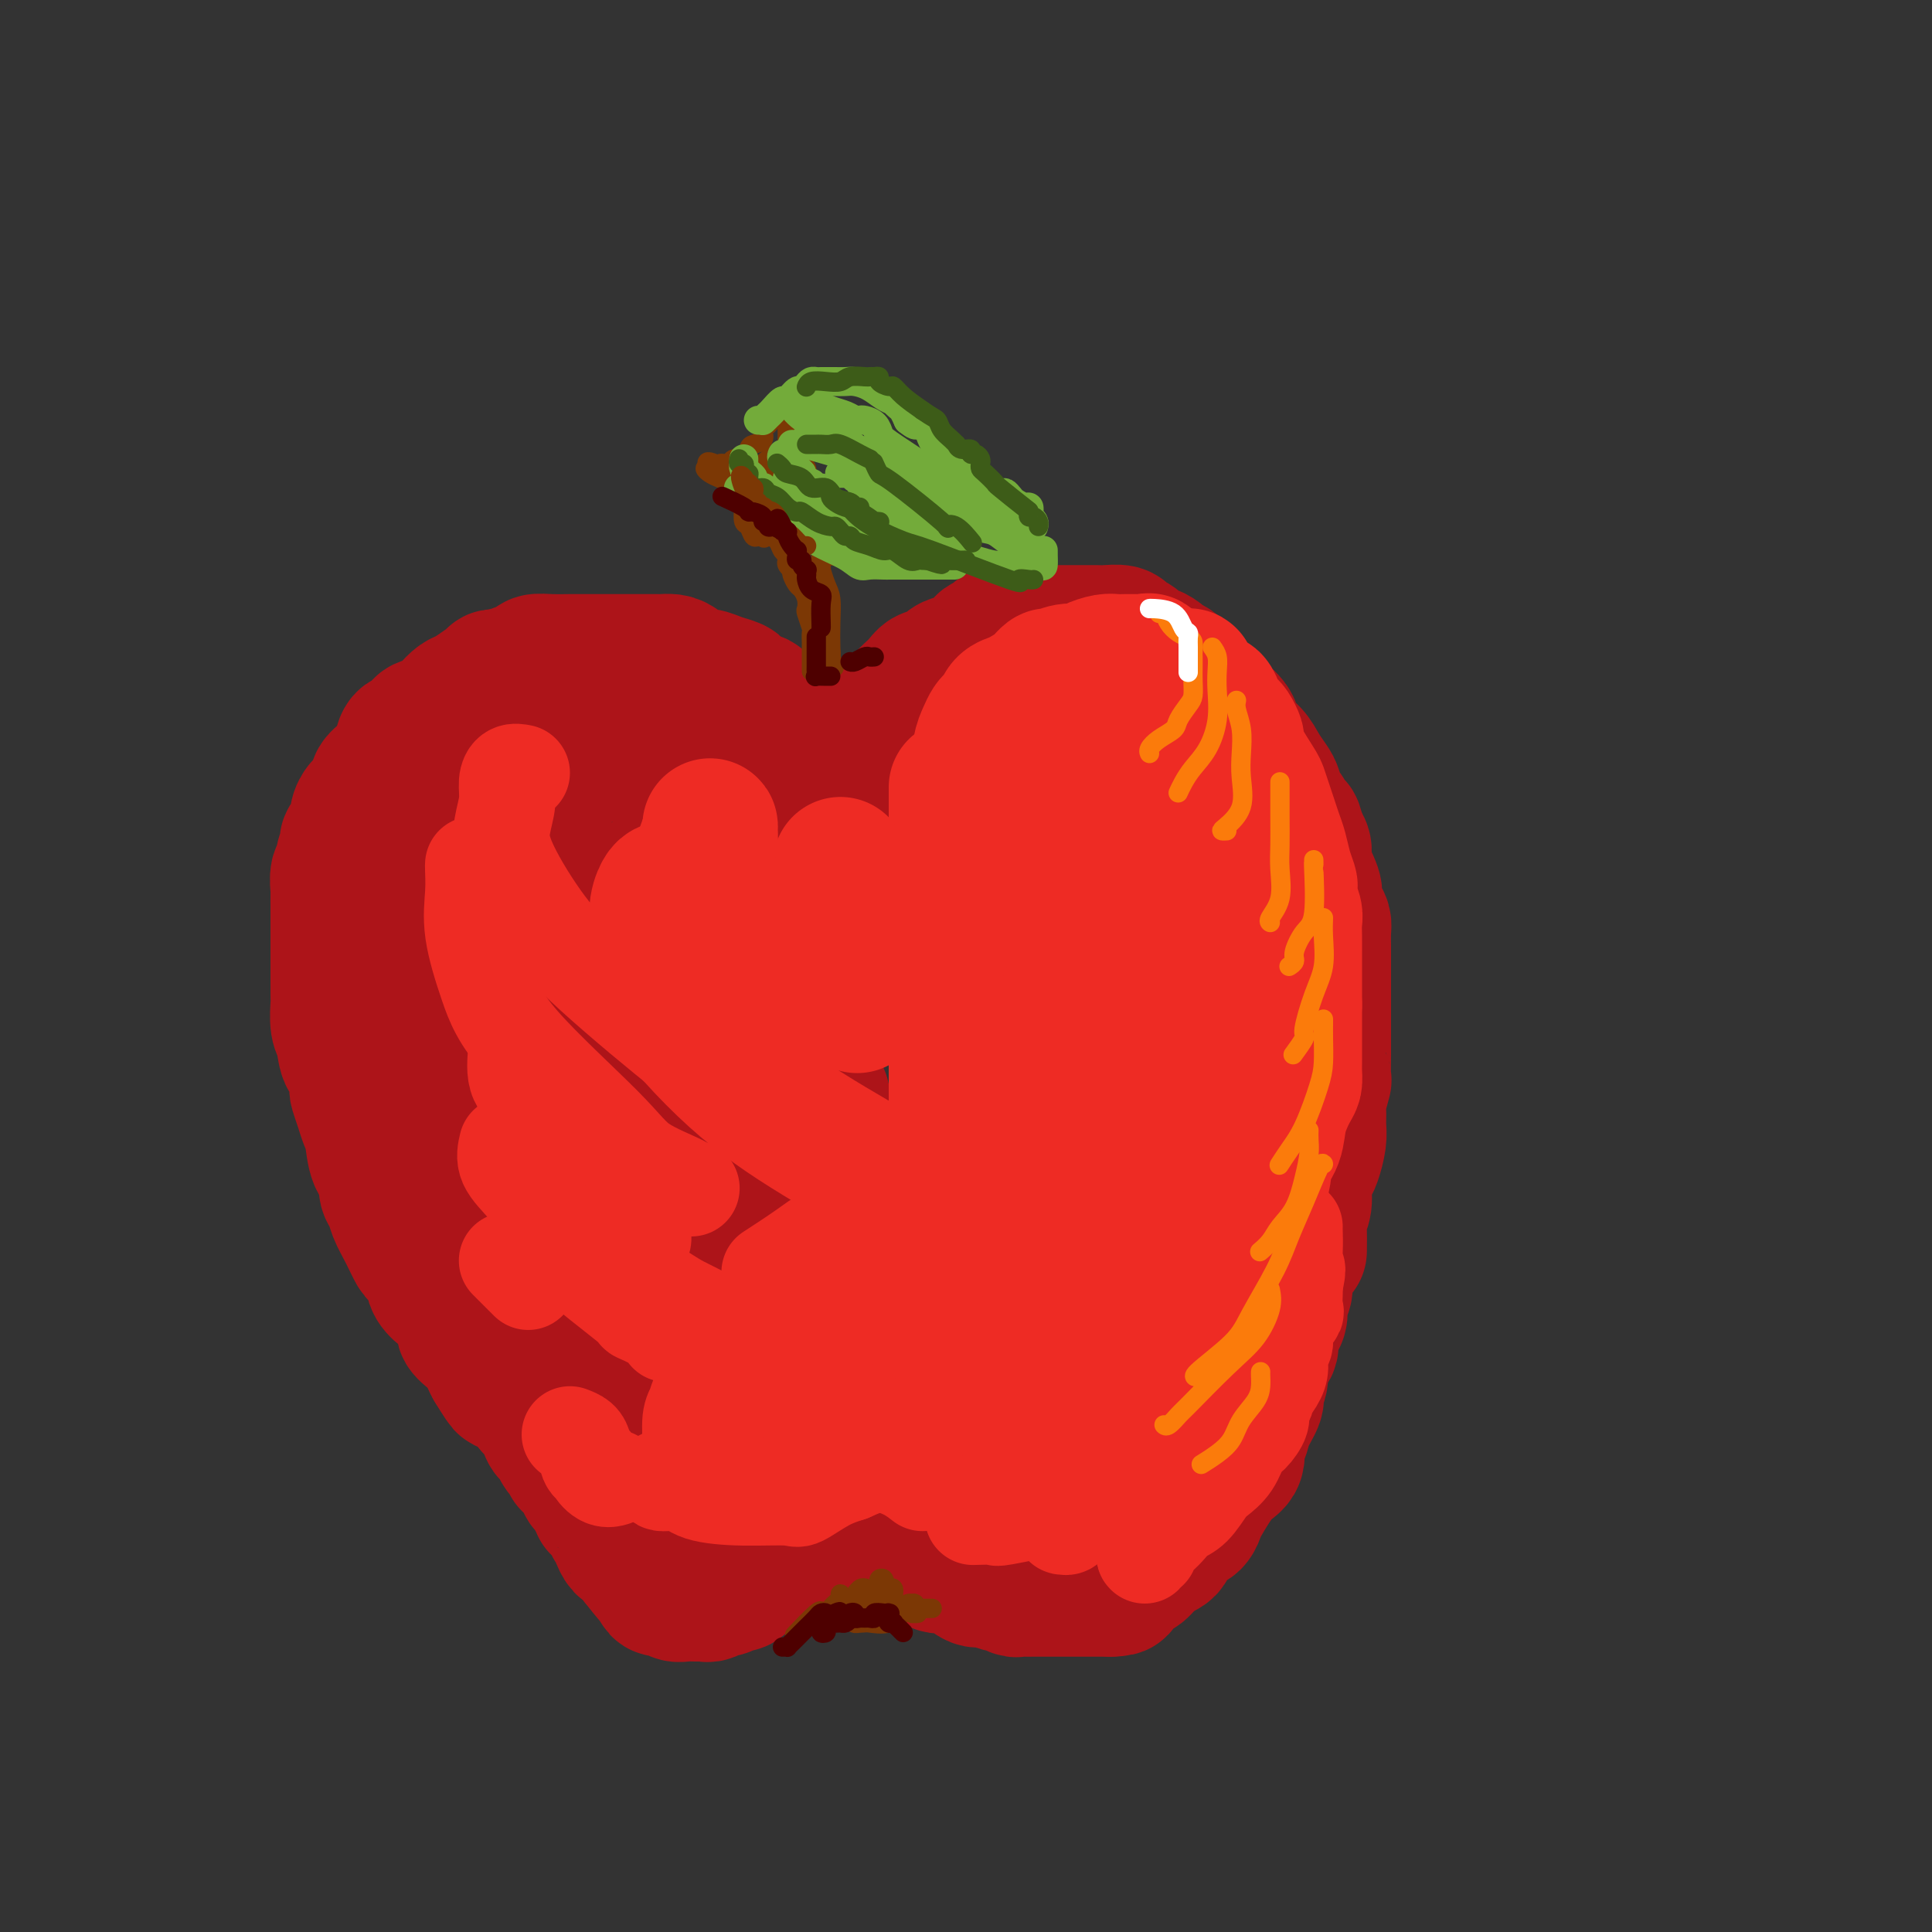<svg viewBox='0 0 400 400' version='1.1' xmlns='http://www.w3.org/2000/svg' xmlns:xlink='http://www.w3.org/1999/xlink'><rect x="0" y="0" width="400" height="400" fill="#333333" stroke="none"/><g fill='none' stroke='rgb(173,20,25)' stroke-width='28' stroke-linecap='round' stroke-linejoin='round'><path d='M169,154c-0.326,-0.438 -0.652,-0.876 -1,-1c-0.348,-0.124 -0.717,0.065 -1,0c-0.283,-0.065 -0.481,-0.386 -1,-1c-0.519,-0.614 -1.359,-1.523 -2,-2c-0.641,-0.477 -1.084,-0.524 -2,-1c-0.916,-0.476 -2.305,-1.381 -3,-2c-0.695,-0.619 -0.697,-0.954 -1,-1c-0.303,-0.046 -0.908,0.195 -1,0c-0.092,-0.195 0.328,-0.826 0,-1c-0.328,-0.174 -1.403,0.108 -2,0c-0.597,-0.108 -0.716,-0.608 -1,-1c-0.284,-0.392 -0.732,-0.678 -1,-1c-0.268,-0.322 -0.355,-0.681 -1,-1c-0.645,-0.319 -1.849,-0.597 -3,-1c-1.151,-0.403 -2.249,-0.931 -3,-1c-0.751,-0.069 -1.155,0.321 -2,0c-0.845,-0.321 -2.132,-1.354 -3,-2c-0.868,-0.646 -1.319,-0.905 -2,-1c-0.681,-0.095 -1.593,-0.025 -2,0c-0.407,0.025 -0.310,0.007 -1,0c-0.690,-0.007 -2.166,-0.002 -3,0c-0.834,0.002 -1.027,0.000 -2,0c-0.973,-0.000 -2.728,0.000 -4,0c-1.272,-0.000 -2.061,-0.001 -3,0c-0.939,0.001 -2.029,0.003 -3,0c-0.971,-0.003 -1.825,-0.012 -3,0c-1.175,0.012 -2.671,0.045 -4,0c-1.329,-0.045 -2.490,-0.167 -3,0c-0.510,0.167 -0.368,0.622 -1,1c-0.632,0.378 -2.038,0.679 -3,1c-0.962,0.321 -1.481,0.660 -2,1'/><path d='M105,140c-5.077,0.412 -1.769,-0.059 -1,0c0.769,0.059 -1.002,0.649 -2,1c-0.998,0.351 -1.225,0.465 -2,1c-0.775,0.535 -2.099,1.492 -3,2c-0.901,0.508 -1.379,0.569 -2,1c-0.621,0.431 -1.384,1.234 -2,2c-0.616,0.766 -1.086,1.496 -2,2c-0.914,0.504 -2.272,0.781 -3,1c-0.728,0.219 -0.824,0.380 -1,1c-0.176,0.620 -0.431,1.699 -1,2c-0.569,0.301 -1.453,-0.176 -2,0c-0.547,0.176 -0.758,1.004 -1,2c-0.242,0.996 -0.517,2.159 -1,3c-0.483,0.841 -1.176,1.358 -2,2c-0.824,0.642 -1.780,1.408 -2,2c-0.220,0.592 0.297,1.011 0,2c-0.297,0.989 -1.408,2.549 -2,3c-0.592,0.451 -0.665,-0.207 -1,0c-0.335,0.207 -0.931,1.280 -1,2c-0.069,0.720 0.389,1.086 0,2c-0.389,0.914 -1.625,2.375 -2,3c-0.375,0.625 0.110,0.413 0,1c-0.110,0.587 -0.814,1.973 -1,3c-0.186,1.027 0.146,1.697 0,2c-0.146,0.303 -0.771,0.240 -1,1c-0.229,0.760 -0.061,2.343 0,3c0.061,0.657 0.016,0.389 0,1c-0.016,0.611 -0.004,2.102 0,3c0.004,0.898 0.001,1.203 0,2c-0.001,0.797 -0.000,2.085 0,3c0.000,0.915 0.000,1.458 0,2'/><path d='M70,195c-0.000,3.237 -0.001,4.331 0,5c0.001,0.669 0.004,0.915 0,2c-0.004,1.085 -0.013,3.010 0,4c0.013,0.990 0.050,1.046 0,2c-0.050,0.954 -0.185,2.805 0,4c0.185,1.195 0.690,1.733 1,3c0.310,1.267 0.426,3.262 1,4c0.574,0.738 1.607,0.217 2,1c0.393,0.783 0.147,2.868 0,4c-0.147,1.132 -0.195,1.311 0,2c0.195,0.689 0.635,1.888 1,3c0.365,1.112 0.657,2.136 1,3c0.343,0.864 0.736,1.568 1,3c0.264,1.432 0.399,3.593 1,5c0.601,1.407 1.669,2.059 2,3c0.331,0.941 -0.076,2.172 0,3c0.076,0.828 0.635,1.253 1,2c0.365,0.747 0.536,1.817 1,3c0.464,1.183 1.222,2.480 2,4c0.778,1.520 1.575,3.262 2,4c0.425,0.738 0.479,0.471 1,1c0.521,0.529 1.510,1.854 2,3c0.490,1.146 0.480,2.113 1,3c0.520,0.887 1.571,1.694 2,2c0.429,0.306 0.237,0.112 1,1c0.763,0.888 2.480,2.857 3,4c0.520,1.143 -0.159,1.461 0,2c0.159,0.539 1.156,1.299 2,2c0.844,0.701 1.535,1.343 2,2c0.465,0.657 0.704,1.331 1,2c0.296,0.669 0.648,1.335 1,2'/><path d='M102,283c3.744,6.125 2.104,2.937 2,2c-0.104,-0.937 1.329,0.378 2,1c0.671,0.622 0.579,0.551 1,1c0.421,0.449 1.356,1.418 2,2c0.644,0.582 0.997,0.776 1,1c0.003,0.224 -0.345,0.479 0,1c0.345,0.521 1.383,1.308 2,2c0.617,0.692 0.814,1.288 1,2c0.186,0.712 0.359,1.539 1,2c0.641,0.461 1.748,0.555 2,1c0.252,0.445 -0.350,1.240 0,2c0.350,0.760 1.652,1.485 2,2c0.348,0.515 -0.256,0.820 0,1c0.256,0.180 1.374,0.233 2,1c0.626,0.767 0.760,2.247 1,3c0.240,0.753 0.585,0.781 1,1c0.415,0.219 0.899,0.631 1,1c0.101,0.369 -0.180,0.694 0,1c0.180,0.306 0.823,0.592 1,1c0.177,0.408 -0.110,0.936 0,1c0.110,0.064 0.617,-0.338 1,0c0.383,0.338 0.643,1.414 1,2c0.357,0.586 0.813,0.680 1,1c0.187,0.320 0.106,0.864 0,1c-0.106,0.136 -0.237,-0.136 0,0c0.237,0.136 0.841,0.680 1,1c0.159,0.320 -0.129,0.417 0,1c0.129,0.583 0.674,1.651 1,2c0.326,0.349 0.434,-0.021 1,0c0.566,0.021 1.590,0.435 2,1c0.410,0.565 0.205,1.283 0,2'/><path d='M132,323c5.268,6.764 3.438,3.672 3,3c-0.438,-0.672 0.515,1.074 1,2c0.485,0.926 0.500,1.033 1,1c0.500,-0.033 1.483,-0.205 2,0c0.517,0.205 0.569,0.787 1,1c0.431,0.213 1.243,0.057 2,0c0.757,-0.057 1.459,-0.014 2,0c0.541,0.014 0.923,-0.000 1,0c0.077,0.000 -0.149,0.015 0,0c0.149,-0.015 0.674,-0.061 1,0c0.326,0.061 0.454,0.227 1,0c0.546,-0.227 1.508,-0.849 2,-1c0.492,-0.151 0.512,0.167 1,0c0.488,-0.167 1.444,-0.820 2,-1c0.556,-0.180 0.711,0.111 1,0c0.289,-0.111 0.710,-0.625 1,-1c0.290,-0.375 0.449,-0.611 1,-1c0.551,-0.389 1.496,-0.931 2,-1c0.504,-0.069 0.569,0.336 1,0c0.431,-0.336 1.229,-1.414 2,-2c0.771,-0.586 1.516,-0.679 2,-1c0.484,-0.321 0.708,-0.870 1,-1c0.292,-0.130 0.652,0.157 1,0c0.348,-0.157 0.685,-0.760 1,-1c0.315,-0.240 0.609,-0.117 1,0c0.391,0.117 0.878,0.227 1,0c0.122,-0.227 -0.121,-0.792 0,-1c0.121,-0.208 0.606,-0.059 1,0c0.394,0.059 0.697,0.030 1,0'/><path d='M169,319c3.534,-1.702 1.370,-0.456 1,0c-0.370,0.456 1.056,0.123 2,0c0.944,-0.123 1.407,-0.034 2,0c0.593,0.034 1.318,0.013 2,0c0.682,-0.013 1.323,-0.020 2,0c0.677,0.020 1.391,0.066 2,0c0.609,-0.066 1.112,-0.244 2,0c0.888,0.244 2.159,0.910 3,1c0.841,0.090 1.250,-0.397 2,0c0.750,0.397 1.842,1.677 3,2c1.158,0.323 2.383,-0.312 3,0c0.617,0.312 0.625,1.571 1,2c0.375,0.429 1.116,0.028 2,0c0.884,-0.028 1.909,0.317 3,1c1.091,0.683 2.246,1.703 3,2c0.754,0.297 1.105,-0.131 2,0c0.895,0.131 2.333,0.820 3,1c0.667,0.180 0.563,-0.148 1,0c0.437,0.148 1.415,0.772 2,1c0.585,0.228 0.777,0.061 1,0c0.223,-0.061 0.478,-0.016 1,0c0.522,0.016 1.311,0.004 2,0c0.689,-0.004 1.278,-0.001 2,0c0.722,0.001 1.576,0.000 2,0c0.424,-0.000 0.417,-0.000 1,0c0.583,0.000 1.756,0.000 2,0c0.244,-0.000 -0.440,-0.000 0,0c0.440,0.000 2.005,0.000 3,0c0.995,-0.000 1.422,-0.000 2,0c0.578,0.000 1.308,0.000 2,0c0.692,-0.000 1.346,-0.000 2,0'/><path d='M230,329c3.168,-0.118 1.087,-0.413 1,-1c-0.087,-0.587 1.821,-1.467 3,-2c1.179,-0.533 1.629,-0.720 2,-1c0.371,-0.280 0.663,-0.652 1,-1c0.337,-0.348 0.719,-0.673 1,-1c0.281,-0.327 0.459,-0.655 1,-1c0.541,-0.345 1.444,-0.707 2,-1c0.556,-0.293 0.765,-0.516 1,-1c0.235,-0.484 0.494,-1.228 1,-2c0.506,-0.772 1.258,-1.572 2,-2c0.742,-0.428 1.475,-0.482 2,-1c0.525,-0.518 0.844,-1.498 1,-2c0.156,-0.502 0.150,-0.525 1,-2c0.850,-1.475 2.555,-4.403 4,-6c1.445,-1.597 2.630,-1.863 3,-3c0.370,-1.137 -0.074,-3.143 0,-4c0.074,-0.857 0.665,-0.563 1,-1c0.335,-0.437 0.413,-1.605 1,-3c0.587,-1.395 1.682,-3.016 2,-4c0.318,-0.984 -0.140,-1.331 0,-2c0.140,-0.669 0.877,-1.660 1,-3c0.123,-1.340 -0.369,-3.029 0,-4c0.369,-0.971 1.601,-1.223 2,-2c0.399,-0.777 -0.033,-2.080 0,-3c0.033,-0.920 0.530,-1.457 1,-2c0.470,-0.543 0.913,-1.090 1,-2c0.087,-0.910 -0.183,-2.182 0,-3c0.183,-0.818 0.818,-1.182 1,-2c0.182,-0.818 -0.091,-2.091 0,-3c0.091,-0.909 0.545,-1.455 1,-2'/><path d='M267,262c2.150,-6.664 2.025,-3.325 2,-3c-0.025,0.325 0.049,-2.364 0,-4c-0.049,-1.636 -0.221,-2.218 0,-3c0.221,-0.782 0.833,-1.763 1,-3c0.167,-1.237 -0.113,-2.728 0,-4c0.113,-1.272 0.619,-2.323 1,-3c0.381,-0.677 0.637,-0.980 1,-2c0.363,-1.020 0.833,-2.758 1,-4c0.167,-1.242 0.031,-1.989 0,-3c-0.031,-1.011 0.044,-2.287 0,-3c-0.044,-0.713 -0.208,-0.864 0,-2c0.208,-1.136 0.788,-3.257 1,-4c0.212,-0.743 0.057,-0.108 0,-1c-0.057,-0.892 -0.015,-3.312 0,-5c0.015,-1.688 0.004,-2.643 0,-3c-0.004,-0.357 -0.001,-0.116 0,-1c0.001,-0.884 0.000,-2.893 0,-4c-0.000,-1.107 -0.000,-1.313 0,-2c0.000,-0.687 0.000,-1.856 0,-3c-0.000,-1.144 -0.000,-2.264 0,-3c0.000,-0.736 0.001,-1.090 0,-2c-0.001,-0.910 -0.003,-2.378 0,-3c0.003,-0.622 0.011,-0.398 0,-1c-0.011,-0.602 -0.039,-2.031 0,-3c0.039,-0.969 0.146,-1.477 0,-2c-0.146,-0.523 -0.546,-1.060 -1,-2c-0.454,-0.940 -0.961,-2.282 -1,-3c-0.039,-0.718 0.392,-0.811 0,-2c-0.392,-1.189 -1.605,-3.474 -2,-5c-0.395,-1.526 0.030,-2.293 0,-3c-0.030,-0.707 -0.515,-1.353 -1,-2'/><path d='M269,174c-0.952,-3.589 -0.833,-3.063 -1,-3c-0.167,0.063 -0.621,-0.338 -1,-1c-0.379,-0.662 -0.682,-1.584 -1,-2c-0.318,-0.416 -0.650,-0.327 -1,-1c-0.350,-0.673 -0.718,-2.109 -1,-3c-0.282,-0.891 -0.479,-1.239 -1,-2c-0.521,-0.761 -1.365,-1.937 -2,-3c-0.635,-1.063 -1.061,-2.014 -2,-3c-0.939,-0.986 -2.392,-2.007 -3,-3c-0.608,-0.993 -0.370,-1.956 -1,-3c-0.630,-1.044 -2.128,-2.167 -3,-3c-0.872,-0.833 -1.118,-1.375 -2,-2c-0.882,-0.625 -2.401,-1.333 -3,-2c-0.599,-0.667 -0.278,-1.292 -1,-2c-0.722,-0.708 -2.488,-1.501 -3,-2c-0.512,-0.499 0.228,-0.706 0,-1c-0.228,-0.294 -1.426,-0.674 -2,-1c-0.574,-0.326 -0.525,-0.598 -1,-1c-0.475,-0.402 -1.473,-0.935 -2,-1c-0.527,-0.065 -0.582,0.336 -1,0c-0.418,-0.336 -1.200,-1.411 -2,-2c-0.800,-0.589 -1.618,-0.694 -2,-1c-0.382,-0.306 -0.329,-0.814 -1,-1c-0.671,-0.186 -2.067,-0.050 -3,0c-0.933,0.050 -1.404,0.013 -2,0c-0.596,-0.013 -1.317,-0.004 -2,0c-0.683,0.004 -1.327,0.001 -2,0c-0.673,-0.001 -1.373,-0.000 -2,0c-0.627,0.000 -1.179,0.000 -2,0c-0.821,-0.000 -1.910,-0.000 -3,0'/><path d='M216,131c-2.591,-0.000 -1.069,-0.001 -1,0c0.069,0.001 -1.314,0.003 -2,0c-0.686,-0.003 -0.674,-0.012 -1,0c-0.326,0.012 -0.990,0.044 -2,0c-1.010,-0.044 -2.367,-0.163 -3,0c-0.633,0.163 -0.544,0.607 -1,1c-0.456,0.393 -1.459,0.734 -2,1c-0.541,0.266 -0.620,0.457 -1,1c-0.380,0.543 -1.061,1.436 -2,2c-0.939,0.564 -2.137,0.797 -3,1c-0.863,0.203 -1.390,0.375 -2,1c-0.610,0.625 -1.303,1.704 -2,2c-0.697,0.296 -1.398,-0.190 -2,0c-0.602,0.190 -1.105,1.055 -2,2c-0.895,0.945 -2.184,1.970 -3,3c-0.816,1.030 -1.161,2.065 -2,3c-0.839,0.935 -2.172,1.769 -3,3c-0.828,1.231 -1.149,2.858 -2,4c-0.851,1.142 -2.231,1.799 -3,3c-0.769,1.201 -0.927,2.948 -1,4c-0.073,1.052 -0.061,1.410 0,2c0.061,0.590 0.171,1.411 0,2c-0.171,0.589 -0.624,0.946 -1,1c-0.376,0.054 -0.675,-0.196 -1,0c-0.325,0.196 -0.675,0.836 -1,1c-0.325,0.164 -0.626,-0.148 -1,0c-0.374,0.148 -0.821,0.757 -1,1c-0.179,0.243 -0.089,0.122 0,0'/><path d='M154,158c0.170,-0.002 0.340,-0.005 0,0c-0.340,0.005 -1.192,0.017 -2,0c-0.808,-0.017 -1.574,-0.065 -2,0c-0.426,0.065 -0.513,0.242 -1,0c-0.487,-0.242 -1.372,-0.902 -2,-1c-0.628,-0.098 -0.997,0.366 -2,0c-1.003,-0.366 -2.639,-1.563 -4,-2c-1.361,-0.437 -2.447,-0.114 -4,0c-1.553,0.114 -3.574,0.020 -5,0c-1.426,-0.020 -2.258,0.035 -3,0c-0.742,-0.035 -1.396,-0.162 -2,0c-0.604,0.162 -1.159,0.611 -2,1c-0.841,0.389 -1.968,0.718 -3,1c-1.032,0.282 -1.970,0.519 -3,1c-1.030,0.481 -2.153,1.208 -3,2c-0.847,0.792 -1.417,1.651 -2,2c-0.583,0.349 -1.179,0.188 -2,1c-0.821,0.812 -1.866,2.596 -3,4c-1.134,1.404 -2.358,2.428 -3,4c-0.642,1.572 -0.701,3.692 -1,6c-0.299,2.308 -0.836,4.802 -1,7c-0.164,2.198 0.046,4.098 0,6c-0.046,1.902 -0.348,3.807 0,7c0.348,3.193 1.345,7.676 3,12c1.655,4.324 3.968,8.490 6,12c2.032,3.510 3.782,6.363 6,9c2.218,2.637 4.905,5.056 8,7c3.095,1.944 6.599,3.413 8,4c1.401,0.587 0.701,0.294 0,0'/><path d='M110,173c-0.787,0.373 -1.573,0.745 -2,2c-0.427,1.255 -0.494,3.391 -1,5c-0.506,1.609 -1.451,2.691 -2,4c-0.549,1.309 -0.702,2.846 -1,5c-0.298,2.154 -0.741,4.925 -1,7c-0.259,2.075 -0.333,3.453 0,6c0.333,2.547 1.072,6.264 3,10c1.928,3.736 5.043,7.492 7,10c1.957,2.508 2.755,3.768 5,6c2.245,2.232 5.936,5.435 9,8c3.064,2.565 5.502,4.492 8,6c2.498,1.508 5.057,2.598 6,3c0.943,0.402 0.269,0.115 0,0c-0.269,-0.115 -0.135,-0.057 0,0'/><path d='M95,170c-0.445,0.065 -0.890,0.130 -1,0c-0.110,-0.130 0.114,-0.453 0,1c-0.114,1.453 -0.566,4.684 -1,7c-0.434,2.316 -0.849,3.716 -1,5c-0.151,1.284 -0.039,2.451 0,4c0.039,1.549 0.006,3.479 0,5c-0.006,1.521 0.015,2.633 0,5c-0.015,2.367 -0.066,5.990 0,8c0.066,2.010 0.249,2.407 1,5c0.751,2.593 2.069,7.381 3,10c0.931,2.619 1.476,3.070 2,4c0.524,0.930 1.029,2.340 3,6c1.971,3.660 5.408,9.569 7,12c1.592,2.431 1.338,1.383 4,4c2.662,2.617 8.241,8.897 13,13c4.759,4.103 8.698,6.028 13,8c4.302,1.972 8.966,3.993 12,5c3.034,1.007 4.438,1.002 5,1c0.562,-0.002 0.281,-0.001 0,0'/><path d='M139,177c0.057,0.215 0.114,0.429 0,1c-0.114,0.571 -0.401,1.498 1,6c1.401,4.502 4.488,12.579 7,18c2.512,5.421 4.449,8.185 7,11c2.551,2.815 5.715,5.682 8,8c2.285,2.318 3.692,4.085 5,5c1.308,0.915 2.517,0.976 3,1c0.483,0.024 0.242,0.012 0,0'/><path d='M124,184c-0.514,0.617 -1.028,1.235 -1,2c0.028,0.765 0.597,1.679 0,3c-0.597,1.321 -2.358,3.050 -3,5c-0.642,1.950 -0.163,4.121 0,7c0.163,2.879 0.009,6.466 1,10c0.991,3.534 3.128,7.014 5,10c1.872,2.986 3.480,5.477 6,9c2.520,3.523 5.954,8.078 9,11c3.046,2.922 5.705,4.210 8,6c2.295,1.790 4.227,4.083 5,5c0.773,0.917 0.386,0.459 0,0'/><path d='M118,225c0.008,1.175 0.015,2.350 0,3c-0.015,0.650 -0.053,0.775 0,3c0.053,2.225 0.198,6.549 1,10c0.802,3.451 2.260,6.027 4,9c1.740,2.973 3.762,6.341 6,9c2.238,2.659 4.691,4.607 7,7c2.309,2.393 4.475,5.229 6,7c1.525,1.771 2.411,2.477 3,3c0.589,0.523 0.883,0.864 1,1c0.117,0.136 0.059,0.068 0,0'/><path d='M117,267c-0.452,0.786 -0.905,1.572 1,3c1.905,1.428 6.166,3.500 9,6c2.834,2.500 4.241,5.430 7,8c2.759,2.570 6.869,4.780 10,7c3.131,2.220 5.283,4.451 7,6c1.717,1.549 3.001,2.417 4,3c0.999,0.583 1.714,0.881 2,1c0.286,0.119 0.143,0.060 0,0'/></g>
<g fill='none' stroke='rgb(238,43,36)' stroke-width='28' stroke-linecap='round' stroke-linejoin='round'><path d='M202,162c-0.120,-0.153 -0.239,-0.307 0,-1c0.239,-0.693 0.838,-1.926 1,-3c0.162,-1.074 -0.111,-1.988 0,-3c0.111,-1.012 0.606,-2.120 1,-3c0.394,-0.880 0.686,-1.531 1,-2c0.314,-0.469 0.649,-0.755 1,-1c0.351,-0.245 0.716,-0.449 1,-1c0.284,-0.551 0.486,-1.448 1,-2c0.514,-0.552 1.341,-0.760 2,-1c0.659,-0.240 1.152,-0.513 2,-1c0.848,-0.487 2.051,-1.187 3,-2c0.949,-0.813 1.643,-1.737 2,-2c0.357,-0.263 0.379,0.136 1,0c0.621,-0.136 1.843,-0.807 3,-1c1.157,-0.193 2.249,0.092 3,0c0.751,-0.092 1.161,-0.561 2,-1c0.839,-0.439 2.109,-0.850 3,-1c0.891,-0.150 1.404,-0.040 2,0c0.596,0.040 1.274,0.011 2,0c0.726,-0.011 1.498,-0.005 2,0c0.502,0.005 0.732,0.008 1,0c0.268,-0.008 0.575,-0.027 1,0c0.425,0.027 0.970,0.100 1,0c0.030,-0.100 -0.453,-0.373 0,0c0.453,0.373 1.844,1.392 3,2c1.156,0.608 2.078,0.804 3,1'/><path d='M244,140c2.726,0.356 2.040,-0.254 2,0c-0.040,0.254 0.567,1.373 1,2c0.433,0.627 0.693,0.762 1,1c0.307,0.238 0.659,0.578 1,1c0.341,0.422 0.669,0.925 1,1c0.331,0.075 0.666,-0.279 1,0c0.334,0.279 0.668,1.192 1,2c0.332,0.808 0.663,1.511 1,2c0.337,0.489 0.680,0.765 1,1c0.320,0.235 0.618,0.431 1,1c0.382,0.569 0.848,1.513 1,2c0.152,0.487 -0.009,0.518 0,1c0.009,0.482 0.187,1.416 1,3c0.813,1.584 2.259,3.817 3,5c0.741,1.183 0.776,1.316 1,2c0.224,0.684 0.637,1.919 1,3c0.363,1.081 0.675,2.009 1,3c0.325,0.991 0.662,2.044 1,3c0.338,0.956 0.678,1.816 1,3c0.322,1.184 0.626,2.691 1,4c0.374,1.309 0.818,2.419 1,3c0.182,0.581 0.101,0.634 0,1c-0.101,0.366 -0.223,1.043 0,2c0.223,0.957 0.792,2.192 1,3c0.208,0.808 0.056,1.190 0,2c-0.056,0.810 -0.015,2.047 0,3c0.015,0.953 0.004,1.620 0,3c-0.004,1.380 -0.001,3.473 0,5c0.001,1.527 0.000,2.488 0,3c-0.000,0.512 -0.000,0.575 0,1c0.000,0.425 0.000,1.213 0,2'/><path d='M268,208c-0.000,3.375 -0.000,2.313 0,2c0.000,-0.313 0.000,0.125 0,1c-0.000,0.875 -0.000,2.188 0,3c0.000,0.812 0.001,1.124 0,2c-0.001,0.876 -0.002,2.315 0,3c0.002,0.685 0.008,0.615 0,1c-0.008,0.385 -0.028,1.226 0,2c0.028,0.774 0.105,1.483 0,2c-0.105,0.517 -0.392,0.843 -1,2c-0.608,1.157 -1.535,3.145 -2,5c-0.465,1.855 -0.466,3.577 -1,5c-0.534,1.423 -1.600,2.546 -2,4c-0.400,1.454 -0.135,3.238 -1,5c-0.865,1.762 -2.861,3.502 -4,5c-1.139,1.498 -1.423,2.756 -2,4c-0.577,1.244 -1.448,2.475 -3,5c-1.552,2.525 -3.786,6.344 -6,9c-2.214,2.656 -4.408,4.148 -7,7c-2.592,2.852 -5.580,7.066 -8,10c-2.420,2.934 -4.270,4.590 -6,6c-1.730,1.410 -3.340,2.574 -5,4c-1.660,1.426 -3.370,3.115 -4,4c-0.630,0.885 -0.180,0.967 0,1c0.180,0.033 0.090,0.016 0,0'/><path d='M232,163c0.721,0.572 1.442,1.144 2,2c0.558,0.856 0.954,1.996 1,2c0.046,0.004 -0.258,-1.128 2,4c2.258,5.128 7.076,16.517 9,26c1.924,9.483 0.952,17.061 1,23c0.048,5.939 1.114,10.238 0,15c-1.114,4.762 -4.410,9.987 -7,14c-2.590,4.013 -4.473,6.812 -7,10c-2.527,3.188 -5.696,6.763 -8,9c-2.304,2.237 -3.741,3.136 -5,4c-1.259,0.864 -2.339,1.694 -3,2c-0.661,0.306 -0.903,0.087 -1,0c-0.097,-0.087 -0.048,-0.044 0,0'/><path d='M198,163c0.000,1.342 0.000,2.685 0,5c0.000,2.315 0.000,5.603 0,10c0.000,4.397 0.000,9.904 0,16c0.000,6.096 0.000,12.783 0,18c0.000,5.217 0.000,8.965 0,13c0.000,4.035 0.000,8.355 0,11c0.000,2.645 0.000,3.613 0,4c0.000,0.387 0.000,0.194 0,0'/><path d='M220,167c-0.000,0.935 -0.000,1.870 0,5c0.000,3.130 0.002,8.457 0,13c-0.002,4.543 -0.006,8.304 0,14c0.006,5.696 0.022,13.327 0,19c-0.022,5.673 -0.083,9.387 0,13c0.083,3.613 0.310,7.126 0,9c-0.310,1.874 -1.155,2.111 -2,3c-0.845,0.889 -1.689,2.432 -2,3c-0.311,0.568 -0.089,0.162 0,0c0.089,-0.162 0.044,-0.081 0,0'/><path d='M232,181c0.048,-0.208 0.096,-0.416 0,1c-0.096,1.416 -0.337,4.454 -2,8c-1.663,3.546 -4.747,7.598 -7,12c-2.253,4.402 -3.676,9.155 -5,14c-1.324,4.845 -2.551,9.782 -3,12c-0.449,2.218 -0.120,1.718 0,2c0.120,0.282 0.032,1.345 0,2c-0.032,0.655 -0.009,0.901 0,1c0.009,0.099 0.005,0.049 0,0'/><path d='M147,171c0.059,0.003 0.117,0.006 0,1c-0.117,0.994 -0.410,2.980 0,5c0.410,2.020 1.522,4.076 3,7c1.478,2.924 3.321,6.717 6,10c2.679,3.283 6.192,6.055 9,8c2.808,1.945 4.910,3.062 7,4c2.090,0.938 4.169,1.697 5,2c0.831,0.303 0.416,0.152 0,0'/><path d='M174,179c-0.008,0.352 -0.016,0.705 0,1c0.016,0.295 0.055,0.533 0,1c-0.055,0.467 -0.204,1.162 0,3c0.204,1.838 0.762,4.818 2,7c1.238,2.182 3.155,3.565 5,5c1.845,1.435 3.618,2.921 5,4c1.382,1.079 2.372,1.752 3,2c0.628,0.248 0.894,0.071 1,0c0.106,-0.071 0.053,-0.035 0,0'/><path d='M147,173c0.082,0.436 0.164,0.871 0,1c-0.164,0.129 -0.574,-0.049 -1,1c-0.426,1.049 -0.866,3.325 -1,5c-0.134,1.675 0.040,2.750 0,4c-0.040,1.250 -0.294,2.675 0,5c0.294,2.325 1.137,5.551 3,8c1.863,2.449 4.747,4.120 6,5c1.253,0.880 0.876,0.968 1,1c0.124,0.032 0.750,0.009 1,0c0.250,-0.009 0.125,-0.005 0,0'/><path d='M138,184c-0.286,0.110 -0.572,0.219 -1,1c-0.428,0.781 -0.997,2.233 -1,4c-0.003,1.767 0.559,3.848 0,6c-0.559,2.152 -2.238,4.375 0,9c2.238,4.625 8.394,11.652 14,17c5.606,5.348 10.663,9.017 17,13c6.337,3.983 13.953,8.281 17,10c3.047,1.719 1.523,0.860 0,0'/></g>
<g fill='none' stroke='rgb(238,43,36)' stroke-width='20' stroke-linecap='round' stroke-linejoin='round'><path d='M108,160c-0.725,-0.136 -1.450,-0.273 -2,0c-0.550,0.273 -0.926,0.954 -1,2c-0.074,1.046 0.155,2.457 0,4c-0.155,1.543 -0.692,3.217 -1,5c-0.308,1.783 -0.385,3.673 1,7c1.385,3.327 4.232,8.089 7,12c2.768,3.911 5.456,6.971 11,12c5.544,5.029 13.944,12.027 19,16c5.056,3.973 6.768,4.921 9,6c2.232,1.079 4.986,2.291 6,3c1.014,0.709 0.290,0.917 0,1c-0.290,0.083 -0.145,0.042 0,0'/><path d='M98,179c-0.018,0.027 -0.036,0.054 0,1c0.036,0.946 0.127,2.811 0,5c-0.127,2.189 -0.472,4.703 0,8c0.472,3.297 1.760,7.377 3,11c1.240,3.623 2.433,6.789 7,12c4.567,5.211 12.510,12.468 17,17c4.490,4.532 5.529,6.339 8,8c2.471,1.661 6.374,3.177 8,4c1.626,0.823 0.976,0.952 1,1c0.024,0.048 0.721,0.014 1,0c0.279,-0.014 0.139,-0.007 0,0'/><path d='M107,215c0.076,0.262 0.151,0.523 0,2c-0.151,1.477 -0.529,4.169 0,6c0.529,1.831 1.965,2.803 3,5c1.035,2.197 1.668,5.621 3,9c1.332,3.379 3.362,6.713 6,9c2.638,2.287 5.884,3.527 8,5c2.116,1.473 3.103,3.178 4,4c0.897,0.822 1.703,0.760 2,1c0.297,0.240 0.085,0.783 0,1c-0.085,0.217 -0.042,0.109 0,0'/><path d='M105,237c-0.308,1.301 -0.617,2.601 0,4c0.617,1.399 2.158,2.895 4,5c1.842,2.105 3.985,4.818 5,7c1.015,2.182 0.903,3.832 4,7c3.097,3.168 9.405,7.854 12,10c2.595,2.146 1.479,1.750 2,2c0.521,0.250 2.679,1.144 4,2c1.321,0.856 1.806,1.673 2,2c0.194,0.327 0.097,0.163 0,0'/><path d='M132,266c0.187,-0.044 0.373,-0.088 1,0c0.627,0.088 1.693,0.307 3,1c1.307,0.693 2.854,1.860 5,3c2.146,1.140 4.889,2.253 7,4c2.111,1.747 3.589,4.128 7,6c3.411,1.872 8.757,3.234 12,4c3.243,0.766 4.385,0.937 5,1c0.615,0.063 0.704,0.017 1,0c0.296,-0.017 0.799,-0.005 1,0c0.201,0.005 0.101,0.002 0,0'/><path d='M167,261c0.026,0.348 0.052,0.696 0,1c-0.052,0.304 -0.182,0.565 1,2c1.182,1.435 3.676,4.045 6,6c2.324,1.955 4.479,3.256 7,4c2.521,0.744 5.410,0.931 7,1c1.590,0.069 1.883,0.020 2,0c0.117,-0.020 0.059,-0.010 0,0'/><path d='M175,251c-0.399,0.885 -0.797,1.771 -1,4c-0.203,2.229 -0.209,5.802 0,8c0.209,2.198 0.633,3.022 2,5c1.367,1.978 3.677,5.111 5,7c1.323,1.889 1.658,2.534 4,3c2.342,0.466 6.690,0.754 9,1c2.310,0.246 2.584,0.451 4,0c1.416,-0.451 3.976,-1.557 5,-2c1.024,-0.443 0.512,-0.221 0,0'/><path d='M204,267c-0.310,-0.051 -0.620,-0.102 -1,0c-0.380,0.102 -0.830,0.356 -1,1c-0.170,0.644 -0.060,1.679 0,3c0.060,1.321 0.068,2.929 0,4c-0.068,1.071 -0.214,1.607 0,2c0.214,0.393 0.788,0.644 1,1c0.212,0.356 0.060,0.816 0,1c-0.060,0.184 -0.030,0.092 0,0'/><path d='M195,263c-1.680,1.435 -3.361,2.871 -5,4c-1.639,1.129 -3.238,1.952 -5,3c-1.762,1.048 -3.689,2.322 -6,4c-2.311,1.678 -5.007,3.760 -6,5c-0.993,1.240 -0.284,1.638 0,2c0.284,0.362 0.143,0.687 0,1c-0.143,0.313 -0.287,0.612 0,1c0.287,0.388 1.005,0.864 2,1c0.995,0.136 2.267,-0.067 3,0c0.733,0.067 0.928,0.403 1,0c0.072,-0.403 0.021,-1.544 0,-2c-0.021,-0.456 -0.010,-0.228 0,0'/><path d='M169,281c-0.113,0.629 -0.227,1.257 -2,3c-1.773,1.743 -5.206,4.600 -7,6c-1.794,1.400 -1.948,1.342 -2,2c-0.052,0.658 -0.003,2.031 0,3c0.003,0.969 -0.042,1.534 0,2c0.042,0.466 0.170,0.832 0,1c-0.170,0.168 -0.638,0.139 -1,0c-0.362,-0.139 -0.619,-0.387 -1,0c-0.381,0.387 -0.886,1.408 -2,2c-1.114,0.592 -2.838,0.755 -4,1c-1.162,0.245 -1.763,0.572 -3,1c-1.237,0.428 -3.109,0.956 -4,1c-0.891,0.044 -0.802,-0.396 -1,0c-0.198,0.396 -0.683,1.627 -1,2c-0.317,0.373 -0.464,-0.112 -1,0c-0.536,0.112 -1.460,0.821 -2,1c-0.540,0.179 -0.698,-0.172 -1,0c-0.302,0.172 -0.750,0.869 0,1c0.750,0.131 2.698,-0.302 4,0c1.302,0.302 1.957,1.339 4,2c2.043,0.661 5.473,0.945 9,1c3.527,0.055 7.152,-0.119 9,0c1.848,0.119 1.921,0.532 3,0c1.079,-0.532 3.166,-2.009 5,-3c1.834,-0.991 3.417,-1.495 5,-2'/><path d='M176,305c2.588,-1.180 4.059,-1.629 5,-2c0.941,-0.371 1.352,-0.665 3,-1c1.648,-0.335 4.533,-0.710 8,-1c3.467,-0.290 7.516,-0.495 9,0c1.484,0.495 0.404,1.692 0,2c-0.404,0.308 -0.131,-0.271 0,0c0.131,0.271 0.121,1.393 0,2c-0.121,0.607 -0.354,0.698 0,1c0.354,0.302 1.296,0.814 3,1c1.704,0.186 4.169,0.046 6,0c1.831,-0.046 3.026,0.001 4,0c0.974,-0.001 1.725,-0.052 2,0c0.275,0.052 0.074,0.206 0,0c-0.074,-0.206 -0.021,-0.773 0,-1c0.021,-0.227 0.011,-0.113 0,0'/><path d='M227,296c0.076,0.114 0.152,0.228 -1,0c-1.152,-0.228 -3.532,-0.797 -5,-1c-1.468,-0.203 -2.023,-0.040 -3,0c-0.977,0.040 -2.374,-0.042 -4,0c-1.626,0.042 -3.480,0.207 -6,0c-2.520,-0.207 -5.705,-0.788 -8,-1c-2.295,-0.212 -3.701,-0.057 -6,0c-2.299,0.057 -5.493,0.015 -8,0c-2.507,-0.015 -4.329,-0.004 -5,0c-0.671,0.004 -0.192,0.001 0,0c0.192,-0.001 0.096,-0.001 0,0'/><path d='M196,285c-0.535,0.009 -1.070,0.018 -2,0c-0.930,-0.018 -2.255,-0.063 -3,0c-0.745,0.063 -0.909,0.234 -1,1c-0.091,0.766 -0.108,2.128 -1,3c-0.892,0.872 -2.659,1.253 1,3c3.659,1.747 12.746,4.860 17,6c4.254,1.140 3.676,0.305 5,0c1.324,-0.305 4.549,-0.082 6,0c1.451,0.082 1.129,0.023 1,0c-0.129,-0.023 -0.064,-0.012 0,0'/><path d='M230,304c-0.004,0.179 -0.008,0.359 0,1c0.008,0.641 0.028,1.745 0,2c-0.028,0.255 -0.102,-0.338 -1,0c-0.898,0.338 -2.618,1.609 -4,3c-1.382,1.391 -2.424,2.904 -3,4c-0.576,1.096 -0.685,1.777 -1,2c-0.315,0.223 -0.834,-0.011 -1,0c-0.166,0.011 0.022,0.269 2,-1c1.978,-1.269 5.745,-4.064 8,-6c2.255,-1.936 2.996,-3.014 4,-4c1.004,-0.986 2.270,-1.881 3,-3c0.730,-1.119 0.923,-2.463 1,-3c0.077,-0.537 0.039,-0.269 0,0'/><path d='M246,294c-0.619,1.155 -1.238,2.310 -2,4c-0.762,1.690 -1.667,3.917 -2,5c-0.333,1.083 -0.095,1.024 0,1c0.095,-0.024 0.048,-0.012 0,0'/><path d='M237,320c0.034,0.963 0.068,1.926 0,2c-0.068,0.074 -0.236,-0.743 0,-1c0.236,-0.257 0.878,0.044 1,0c0.122,-0.044 -0.274,-0.432 0,-1c0.274,-0.568 1.218,-1.314 2,-2c0.782,-0.686 1.402,-1.310 2,-2c0.598,-0.690 1.175,-1.446 2,-2c0.825,-0.554 1.898,-0.904 3,-2c1.102,-1.096 2.234,-2.936 3,-4c0.766,-1.064 1.166,-1.353 2,-2c0.834,-0.647 2.103,-1.653 3,-3c0.897,-1.347 1.421,-3.033 2,-4c0.579,-0.967 1.211,-1.213 2,-2c0.789,-0.787 1.735,-2.115 2,-3c0.265,-0.885 -0.149,-1.328 0,-2c0.149,-0.672 0.862,-1.573 1,-2c0.138,-0.427 -0.298,-0.379 0,-1c0.298,-0.621 1.332,-1.912 2,-3c0.668,-1.088 0.971,-1.973 1,-3c0.029,-1.027 -0.217,-2.196 0,-3c0.217,-0.804 0.895,-1.244 1,-2c0.105,-0.756 -0.364,-1.827 0,-3c0.364,-1.173 1.562,-2.448 2,-3c0.438,-0.552 0.118,-0.379 0,-1c-0.118,-0.621 -0.034,-2.034 0,-3c0.034,-0.966 0.017,-1.483 0,-2'/><path d='M268,266c1.083,-4.829 0.290,-2.902 0,-3c-0.290,-0.098 -0.078,-2.222 0,-4c0.078,-1.778 0.021,-3.209 0,-4c-0.021,-0.791 -0.006,-0.940 0,-1c0.006,-0.060 0.003,-0.030 0,0'/><path d='M238,298c0.009,-0.006 0.019,-0.012 0,1c-0.019,1.012 -0.065,3.040 0,4c0.065,0.960 0.241,0.850 0,1c-0.241,0.150 -0.901,0.559 -1,1c-0.099,0.441 0.361,0.915 0,1c-0.361,0.085 -1.545,-0.218 -2,0c-0.455,0.218 -0.181,0.959 -1,1c-0.819,0.041 -2.732,-0.616 -5,0c-2.268,0.616 -4.892,2.505 -9,4c-4.108,1.495 -9.699,2.597 -12,3c-2.301,0.403 -1.312,0.109 -2,0c-0.688,-0.109 -3.054,-0.031 -4,0c-0.946,0.031 -0.473,0.016 0,0'/><path d='M191,307c-1.390,-1.073 -2.779,-2.147 -5,-3c-2.221,-0.853 -5.272,-1.486 -8,-2c-2.728,-0.514 -5.133,-0.909 -6,-1c-0.867,-0.091 -0.196,0.122 0,0c0.196,-0.122 -0.081,-0.579 0,-1c0.081,-0.421 0.522,-0.806 2,-2c1.478,-1.194 3.994,-3.198 5,-4c1.006,-0.802 0.503,-0.401 0,0'/><path d='M164,278c-3.373,0.160 -6.746,0.321 -10,2c-3.254,1.679 -6.390,4.877 -8,7c-1.610,2.123 -1.693,3.170 -2,4c-0.307,0.830 -0.839,1.441 -1,3c-0.161,1.559 0.048,4.064 0,5c-0.048,0.936 -0.353,0.302 1,1c1.353,0.698 4.364,2.726 6,4c1.636,1.274 1.896,1.792 2,2c0.104,0.208 0.052,0.104 0,0'/></g>
<g fill='none' stroke='rgb(251,123,11)' stroke-width='4' stroke-linecap='round' stroke-linejoin='round'><path d='M240,127c0.356,-0.173 0.712,-0.346 1,0c0.288,0.346 0.508,1.210 1,2c0.492,0.790 1.256,1.506 2,2c0.744,0.494 1.467,0.764 2,1c0.533,0.236 0.875,0.436 1,1c0.125,0.564 0.034,1.492 0,2c-0.034,0.508 -0.011,0.596 0,1c0.011,0.404 0.010,1.123 0,2c-0.010,0.877 -0.028,1.912 0,3c0.028,1.088 0.103,2.231 0,3c-0.103,0.769 -0.385,1.165 -1,2c-0.615,0.835 -1.562,2.108 -2,3c-0.438,0.892 -0.366,1.402 -1,2c-0.634,0.598 -1.974,1.284 -3,2c-1.026,0.716 -1.738,1.462 -2,2c-0.262,0.538 -0.075,0.868 0,1c0.075,0.132 0.037,0.066 0,0'/><path d='M251,134c0.420,0.589 0.840,1.179 1,2c0.160,0.821 0.062,1.875 0,3c-0.062,1.125 -0.086,2.321 0,4c0.086,1.679 0.282,3.841 0,6c-0.282,2.159 -1.042,4.316 -2,6c-0.958,1.684 -2.112,2.895 -3,4c-0.888,1.105 -1.508,2.105 -2,3c-0.492,0.895 -0.855,1.684 -1,2c-0.145,0.316 -0.073,0.158 0,0'/><path d='M256,145c-0.112,0.514 -0.223,1.029 0,2c0.223,0.971 0.782,2.400 1,4c0.218,1.600 0.096,3.371 0,5c-0.096,1.629 -0.166,3.116 0,5c0.166,1.884 0.566,4.165 0,6c-0.566,1.835 -2.100,3.224 -3,4c-0.900,0.776 -1.165,0.940 -1,1c0.165,0.060 0.762,0.017 1,0c0.238,-0.017 0.119,-0.009 0,0'/><path d='M265,162c-0.000,-0.116 -0.001,-0.231 0,0c0.001,0.231 0.002,0.809 0,2c-0.002,1.191 -0.008,2.995 0,5c0.008,2.005 0.030,4.212 0,6c-0.030,1.788 -0.113,3.159 0,5c0.113,1.841 0.422,4.153 0,6c-0.422,1.847 -1.575,3.228 -2,4c-0.425,0.772 -0.121,0.935 0,1c0.121,0.065 0.061,0.033 0,0'/><path d='M272,178c0.012,0.558 0.024,1.115 0,1c-0.024,-0.115 -0.082,-0.904 0,1c0.082,1.904 0.306,6.500 0,9c-0.306,2.500 -1.140,2.905 -2,4c-0.860,1.095 -1.746,2.881 -2,4c-0.254,1.119 0.124,1.570 0,2c-0.124,0.430 -0.750,0.837 -1,1c-0.250,0.163 -0.125,0.081 0,0'/><path d='M274,190c-0.043,1.139 -0.087,2.278 0,4c0.087,1.722 0.303,4.028 0,6c-0.303,1.972 -1.125,3.611 -2,6c-0.875,2.389 -1.801,5.527 -2,7c-0.199,1.473 0.331,1.281 0,2c-0.331,0.719 -1.523,2.348 -2,3c-0.477,0.652 -0.238,0.326 0,0'/><path d='M274,211c0.003,0.209 0.006,0.418 0,1c-0.006,0.582 -0.021,1.537 0,3c0.021,1.463 0.079,3.433 0,5c-0.079,1.567 -0.294,2.732 -1,5c-0.706,2.268 -1.902,5.641 -3,8c-1.098,2.359 -2.098,3.704 -3,5c-0.902,1.296 -1.704,2.541 -2,3c-0.296,0.459 -0.084,0.131 0,0c0.084,-0.131 0.042,-0.066 0,0'/><path d='M271,234c-0.020,0.616 -0.040,1.232 0,2c0.040,0.768 0.138,1.690 0,3c-0.138,1.310 -0.514,3.010 -1,5c-0.486,1.990 -1.083,4.270 -2,6c-0.917,1.730 -2.155,2.908 -3,4c-0.845,1.092 -1.299,2.097 -2,3c-0.701,0.903 -1.650,1.705 -2,2c-0.350,0.295 -0.100,0.084 0,0c0.100,-0.084 0.050,-0.042 0,0'/><path d='M274,241c-0.159,-0.198 -0.318,-0.395 -1,1c-0.682,1.395 -1.886,4.383 -3,7c-1.114,2.617 -2.139,4.863 -3,7c-0.861,2.137 -1.558,4.166 -3,7c-1.442,2.834 -3.630,6.472 -5,9c-1.370,2.528 -1.924,3.946 -4,6c-2.076,2.054 -5.674,4.745 -7,6c-1.326,1.255 -0.379,1.073 0,1c0.379,-0.073 0.189,-0.036 0,0'/><path d='M263,267c0.219,1.131 0.439,2.263 0,4c-0.439,1.737 -1.536,4.081 -3,6c-1.464,1.919 -3.296,3.414 -6,6c-2.704,2.586 -6.280,6.262 -8,8c-1.720,1.738 -1.585,1.538 -2,2c-0.415,0.462 -1.381,1.586 -2,2c-0.619,0.414 -0.891,0.118 -1,0c-0.109,-0.118 -0.054,-0.059 0,0'/><path d='M261,284c-0.009,0.262 -0.018,0.524 0,1c0.018,0.476 0.063,1.166 0,2c-0.063,0.834 -0.235,1.810 -1,3c-0.765,1.190 -2.125,2.592 -3,4c-0.875,1.408 -1.265,2.821 -2,4c-0.735,1.179 -1.813,2.125 -3,3c-1.187,0.875 -2.482,1.679 -3,2c-0.518,0.321 -0.259,0.161 0,0'/></g>
<g fill='none' stroke='rgb(124,56,5)' stroke-width='4' stroke-linecap='round' stroke-linejoin='round'><path d='M165,338c-0.422,0.446 -0.845,0.893 0,0c0.845,-0.893 2.957,-3.124 4,-4c1.043,-0.876 1.015,-0.396 1,0c-0.015,0.396 -0.019,0.707 0,1c0.019,0.293 0.061,0.569 0,1c-0.061,0.431 -0.223,1.016 0,1c0.223,-0.016 0.833,-0.633 1,-1c0.167,-0.367 -0.109,-0.483 0,-1c0.109,-0.517 0.603,-1.433 1,-2c0.397,-0.567 0.699,-0.783 1,-1'/><path d='M173,332c1.461,-1.426 1.114,-1.991 1,-2c-0.114,-0.009 0.006,0.536 0,1c-0.006,0.464 -0.139,0.845 0,1c0.139,0.155 0.550,0.085 1,0c0.450,-0.085 0.937,-0.183 1,0c0.063,0.183 -0.300,0.648 0,0c0.300,-0.648 1.261,-2.410 2,-3c0.739,-0.590 1.256,-0.008 2,0c0.744,0.008 1.715,-0.558 2,-1c0.285,-0.442 -0.117,-0.759 0,-1c0.117,-0.241 0.751,-0.406 1,0c0.249,0.406 0.112,1.384 0,2c-0.112,0.616 -0.199,0.869 0,2c0.199,1.131 0.683,3.140 1,4c0.317,0.860 0.466,0.571 1,0c0.534,-0.571 1.451,-1.423 2,-2c0.549,-0.577 0.728,-0.879 1,-1c0.272,-0.121 0.636,-0.060 1,0'/><path d='M189,332c0.768,-0.298 0.190,0.457 0,1c-0.190,0.543 0.010,0.876 0,1c-0.010,0.124 -0.231,0.041 0,0c0.231,-0.041 0.913,-0.039 1,0c0.087,0.039 -0.421,0.116 -1,0c-0.579,-0.116 -1.230,-0.423 -2,0c-0.770,0.423 -1.660,1.577 -3,2c-1.340,0.423 -3.130,0.114 -4,0c-0.870,-0.114 -0.820,-0.033 -1,0c-0.180,0.033 -0.590,0.016 -1,0'/><path d='M178,336c-1.879,0.454 -1.076,-0.412 -1,-1c0.076,-0.588 -0.573,-0.897 -1,-1c-0.427,-0.103 -0.631,-0.001 -1,0c-0.369,0.001 -0.901,-0.098 -1,0c-0.099,0.098 0.236,0.394 1,0c0.764,-0.394 1.956,-1.477 3,-2c1.044,-0.523 1.940,-0.487 3,-1c1.060,-0.513 2.284,-1.574 3,-2c0.716,-0.426 0.924,-0.217 1,0c0.076,0.217 0.020,0.443 0,1c-0.020,0.557 -0.006,1.445 0,2c0.006,0.555 0.003,0.778 0,1'/><path d='M185,333c-0.002,0.619 -0.508,0.166 0,0c0.508,-0.166 2.031,-0.044 3,0c0.969,0.044 1.383,0.012 2,0c0.617,-0.012 1.435,-0.003 2,0c0.565,0.003 0.876,0.001 1,0c0.124,-0.001 0.062,-0.000 0,0'/><path d='M168,139c-0.000,-0.334 -0.000,-0.667 0,-1c0.000,-0.333 0.000,-0.665 0,-1c-0.000,-0.335 -0.000,-0.671 0,-1c0.000,-0.329 0.001,-0.649 0,-1c-0.001,-0.351 -0.004,-0.732 0,-1c0.004,-0.268 0.015,-0.424 0,-1c-0.015,-0.576 -0.056,-1.571 0,-2c0.056,-0.429 0.208,-0.290 0,-1c-0.208,-0.710 -0.776,-2.269 -1,-3c-0.224,-0.731 -0.102,-0.633 0,-1c0.102,-0.367 0.185,-1.199 0,-2c-0.185,-0.801 -0.637,-1.573 -1,-2c-0.363,-0.427 -0.637,-0.510 -1,-1c-0.363,-0.490 -0.815,-1.388 -1,-2c-0.185,-0.612 -0.101,-0.938 0,-1c0.101,-0.062 0.220,0.139 0,0c-0.220,-0.139 -0.779,-0.617 -1,-1c-0.221,-0.383 -0.104,-0.670 0,-1c0.104,-0.330 0.196,-0.705 0,-1c-0.196,-0.295 -0.682,-0.512 -1,-1c-0.318,-0.488 -0.470,-1.247 -1,-2c-0.530,-0.753 -1.437,-1.501 -2,-2c-0.563,-0.499 -0.781,-0.750 -1,-1'/><path d='M158,109c-1.283,-2.665 0.011,-1.827 0,-2c-0.011,-0.173 -1.326,-1.357 -2,-2c-0.674,-0.643 -0.705,-0.746 -1,-1c-0.295,-0.254 -0.852,-0.659 -1,-1c-0.148,-0.341 0.112,-0.616 0,-1c-0.112,-0.384 -0.597,-0.876 -1,-1c-0.403,-0.124 -0.725,0.121 -1,0c-0.275,-0.121 -0.502,-0.607 -1,-1c-0.498,-0.393 -1.268,-0.693 -2,-1c-0.732,-0.307 -1.428,-0.621 -2,-1c-0.572,-0.379 -1.021,-0.823 -1,-1c0.021,-0.177 0.510,-0.089 1,0'/><path d='M147,97c-1.523,-2.084 0.168,-1.295 1,-1c0.832,0.295 0.804,0.095 1,0c0.196,-0.095 0.616,-0.085 1,0c0.384,0.085 0.731,0.244 1,0c0.269,-0.244 0.458,-0.890 1,-1c0.542,-0.110 1.437,0.318 2,0c0.563,-0.318 0.795,-1.380 1,-2c0.205,-0.620 0.382,-0.796 1,-1c0.618,-0.204 1.676,-0.436 2,-1c0.324,-0.564 -0.086,-1.461 0,-2c0.086,-0.539 0.668,-0.720 1,-1c0.332,-0.280 0.415,-0.661 1,-1c0.585,-0.339 1.673,-0.638 2,-1c0.327,-0.362 -0.109,-0.787 0,-1c0.109,-0.213 0.761,-0.212 1,0c0.239,0.212 0.064,0.637 0,1c-0.064,0.363 -0.017,0.664 0,1c0.017,0.336 0.005,0.706 0,1c-0.005,0.294 -0.001,0.513 0,1c0.001,0.487 0.001,1.244 0,2'/><path d='M163,91c0.155,1.063 0.041,0.721 0,1c-0.041,0.279 -0.011,1.178 0,2c0.011,0.822 0.003,1.567 0,2c-0.003,0.433 -0.001,0.553 0,1c0.001,0.447 0.000,1.222 0,2c-0.000,0.778 0.000,1.560 0,2c-0.000,0.440 -0.001,0.539 0,1c0.001,0.461 0.003,1.283 0,2c-0.003,0.717 -0.012,1.329 0,2c0.012,0.671 0.046,1.401 0,2c-0.046,0.599 -0.171,1.066 0,2c0.171,0.934 0.638,2.334 1,3c0.362,0.666 0.619,0.597 1,1c0.381,0.403 0.886,1.277 1,2c0.114,0.723 -0.162,1.296 0,2c0.162,0.704 0.761,1.539 1,2c0.239,0.461 0.119,0.548 0,1c-0.119,0.452 -0.236,1.270 0,2c0.236,0.730 0.823,1.371 1,2c0.177,0.629 -0.058,1.244 0,2c0.058,0.756 0.408,1.653 1,3c0.592,1.347 1.427,3.145 2,4c0.573,0.855 0.885,0.769 1,1c0.115,0.231 0.033,0.780 0,1c-0.033,0.220 -0.016,0.110 0,0'/><path d='M172,136c1.393,4.316 0.374,1.105 0,0c-0.374,-1.105 -0.103,-0.104 0,0c0.103,0.104 0.038,-0.687 0,-2c-0.038,-1.313 -0.049,-3.146 0,-5c0.049,-1.854 0.157,-3.728 0,-5c-0.157,-1.272 -0.578,-1.940 -1,-3c-0.422,-1.060 -0.845,-2.511 -1,-3c-0.155,-0.489 -0.041,-0.016 0,0c0.041,0.016 0.011,-0.425 0,-1c-0.011,-0.575 -0.002,-1.282 0,-2c0.002,-0.718 -0.002,-1.445 0,-2c0.002,-0.555 0.012,-0.936 0,-2c-0.012,-1.064 -0.044,-2.811 0,-4c0.044,-1.189 0.166,-1.820 0,-2c-0.166,-0.180 -0.619,0.091 -1,0c-0.381,-0.091 -0.691,-0.546 -1,-1'/><path d='M168,104c-0.635,-5.129 -0.223,-1.951 0,-1c0.223,0.951 0.257,-0.326 0,-1c-0.257,-0.674 -0.804,-0.744 -1,-1c-0.196,-0.256 -0.042,-0.698 0,-1c0.042,-0.302 -0.030,-0.463 0,-1c0.030,-0.537 0.162,-1.450 0,-2c-0.162,-0.550 -0.617,-0.736 -1,-1c-0.383,-0.264 -0.695,-0.606 -1,-1c-0.305,-0.394 -0.605,-0.838 -1,-1c-0.395,-0.162 -0.885,-0.040 -1,0c-0.115,0.040 0.145,-0.002 0,0c-0.145,0.002 -0.694,0.047 -1,0c-0.306,-0.047 -0.370,-0.188 -1,0c-0.630,0.188 -1.826,0.703 -3,2c-1.174,1.297 -2.326,3.374 -3,5c-0.674,1.626 -0.871,2.800 -1,4c-0.129,1.200 -0.189,2.427 0,3c0.189,0.573 0.628,0.494 1,1c0.372,0.506 0.677,1.598 1,2c0.323,0.402 0.664,0.115 1,0c0.336,-0.115 0.668,-0.057 1,0'/><path d='M158,111c0.526,0.892 -0.160,0.123 0,0c0.160,-0.123 1.167,0.399 2,0c0.833,-0.399 1.491,-1.719 2,-3c0.509,-1.281 0.869,-2.524 1,-4c0.131,-1.476 0.035,-3.184 0,-4c-0.035,-0.816 -0.007,-0.741 0,-1c0.007,-0.259 -0.006,-0.852 0,-1c0.006,-0.148 0.030,0.149 0,0c-0.030,-0.149 -0.113,-0.744 0,-1c0.113,-0.256 0.422,-0.174 0,0c-0.422,0.174 -1.573,0.439 -2,1c-0.427,0.561 -0.128,1.419 0,2c0.128,0.581 0.087,0.886 0,1c-0.087,0.114 -0.219,0.039 0,0c0.219,-0.039 0.791,-0.041 1,0c0.209,0.041 0.056,0.127 0,0c-0.056,-0.127 -0.016,-0.465 0,-1c0.016,-0.535 0.008,-1.268 0,-2'/><path d='M162,98c-0.060,-1.733 -0.209,-1.067 0,-1c0.209,0.067 0.777,-0.466 1,-1c0.223,-0.534 0.102,-1.067 0,0c-0.102,1.067 -0.185,3.736 1,7c1.185,3.264 3.637,7.122 5,9c1.363,1.878 1.636,1.775 2,2c0.364,0.225 0.818,0.779 1,1c0.182,0.221 0.091,0.111 0,0'/><path d='M163,105c0.002,-0.183 0.004,-0.366 0,0c-0.004,0.366 -0.015,1.282 0,2c0.015,0.718 0.057,1.240 0,2c-0.057,0.760 -0.211,1.759 0,2c0.211,0.241 0.789,-0.275 1,0c0.211,0.275 0.057,1.342 0,2c-0.057,0.658 -0.015,0.908 0,1c0.015,0.092 0.004,0.026 0,0c-0.004,-0.026 -0.002,-0.013 0,0'/></g>
<g fill='none' stroke='rgb(115,171,58)' stroke-width='6' stroke-linecap='round' stroke-linejoin='round'><path d='M157,87c0.416,0.007 0.831,0.014 1,0c0.169,-0.014 0.091,-0.050 0,0c-0.091,0.050 -0.194,0.187 0,0c0.194,-0.187 0.686,-0.699 1,-1c0.314,-0.301 0.451,-0.392 1,-1c0.549,-0.608 1.509,-1.735 2,-2c0.491,-0.265 0.513,0.332 1,0c0.487,-0.332 1.440,-1.591 2,-2c0.560,-0.409 0.727,0.034 1,0c0.273,-0.034 0.650,-0.545 1,-1c0.350,-0.455 0.671,-0.854 1,-1c0.329,-0.146 0.665,-0.039 1,0c0.335,0.039 0.670,0.011 1,0c0.330,-0.011 0.654,-0.003 1,0c0.346,0.003 0.714,0.003 1,0c0.286,-0.003 0.488,-0.008 1,0c0.512,0.008 1.332,0.031 2,0c0.668,-0.031 1.183,-0.114 2,0c0.817,0.114 1.935,0.426 3,1c1.065,0.574 2.078,1.410 3,2c0.922,0.590 1.753,0.934 2,1c0.247,0.066 -0.088,-0.147 0,0c0.088,0.147 0.601,0.655 1,1c0.399,0.345 0.686,0.527 1,1c0.314,0.473 0.657,1.236 1,2'/><path d='M188,87c1.582,1.277 1.536,0.971 2,1c0.464,0.029 1.438,0.393 2,1c0.562,0.607 0.711,1.457 1,2c0.289,0.543 0.718,0.778 1,1c0.282,0.222 0.416,0.429 1,1c0.584,0.571 1.617,1.506 2,2c0.383,0.494 0.116,0.548 1,1c0.884,0.452 2.920,1.301 4,2c1.080,0.699 1.206,1.248 2,2c0.794,0.752 2.258,1.708 3,2c0.742,0.292 0.763,-0.080 1,0c0.237,0.080 0.691,0.613 1,1c0.309,0.387 0.474,0.629 1,1c0.526,0.371 1.413,0.873 2,1c0.587,0.127 0.875,-0.120 1,0c0.125,0.120 0.086,0.607 0,1c-0.086,0.393 -0.219,0.693 0,1c0.219,0.307 0.790,0.621 1,1c0.210,0.379 0.060,0.823 0,1c-0.060,0.177 -0.030,0.089 0,0'/><path d='M216,114c0.002,-0.053 0.004,-0.105 0,0c-0.004,0.105 -0.013,0.369 0,1c0.013,0.631 0.048,1.630 0,2c-0.048,0.370 -0.180,0.110 -1,0c-0.820,-0.110 -2.327,-0.072 -4,0c-1.673,0.072 -3.513,0.178 -5,0c-1.487,-0.178 -2.621,-0.639 -4,-1c-1.379,-0.361 -3.002,-0.622 -4,-1c-0.998,-0.378 -1.372,-0.875 -2,-1c-0.628,-0.125 -1.509,0.121 -2,0c-0.491,-0.121 -0.592,-0.610 -1,-1c-0.408,-0.390 -1.124,-0.682 -2,-1c-0.876,-0.318 -1.911,-0.663 -3,-1c-1.089,-0.337 -2.231,-0.667 -3,-1c-0.769,-0.333 -1.164,-0.667 -2,-1c-0.836,-0.333 -2.113,-0.663 -3,-1c-0.887,-0.337 -1.385,-0.682 -2,-1c-0.615,-0.318 -1.346,-0.610 -2,-1c-0.654,-0.390 -1.232,-0.878 -2,-1c-0.768,-0.122 -1.725,0.121 -2,0c-0.275,-0.121 0.134,-0.606 0,-1c-0.134,-0.394 -0.809,-0.698 -1,-1c-0.191,-0.302 0.104,-0.601 0,-1c-0.104,-0.399 -0.605,-0.897 -1,-1c-0.395,-0.103 -0.683,0.189 -1,0c-0.317,-0.189 -0.662,-0.859 -1,-1c-0.338,-0.141 -0.668,0.245 -1,0c-0.332,-0.245 -0.666,-1.123 -1,-2'/><path d='M166,98c-1.126,-1.261 -0.943,-0.912 -1,-1c-0.057,-0.088 -0.356,-0.611 -1,-1c-0.644,-0.389 -1.635,-0.643 -2,-1c-0.365,-0.357 -0.104,-0.816 0,-1c0.104,-0.184 0.052,-0.092 0,0'/><path d='M164,92c1.028,0.084 2.056,0.168 2,0c-0.056,-0.168 -1.197,-0.589 1,0c2.197,0.589 7.730,2.189 10,3c2.270,0.811 1.277,0.832 2,1c0.723,0.168 3.163,0.484 5,1c1.837,0.516 3.070,1.234 4,2c0.930,0.766 1.555,1.581 2,2c0.445,0.419 0.710,0.441 1,1c0.290,0.559 0.607,1.654 1,2c0.393,0.346 0.863,-0.058 1,0c0.137,0.058 -0.060,0.578 0,1c0.060,0.422 0.376,0.748 1,1c0.624,0.252 1.557,0.432 3,1c1.443,0.568 3.395,1.526 5,2c1.605,0.474 2.863,0.464 4,1c1.137,0.536 2.153,1.617 3,2c0.847,0.383 1.523,0.067 2,0c0.477,-0.067 0.753,0.113 1,0c0.247,-0.113 0.464,-0.520 0,-1c-0.464,-0.480 -1.608,-1.035 -3,-2c-1.392,-0.965 -3.033,-2.342 -4,-3c-0.967,-0.658 -1.259,-0.599 -2,-1c-0.741,-0.401 -1.930,-1.262 -3,-2c-1.070,-0.738 -2.020,-1.354 -3,-2c-0.980,-0.646 -1.990,-1.323 -3,-2'/><path d='M194,99c-3.357,-2.473 -2.748,-2.155 -4,-3c-1.252,-0.845 -4.363,-2.854 -6,-4c-1.637,-1.146 -1.800,-1.431 -2,-2c-0.200,-0.569 -0.437,-1.424 -1,-2c-0.563,-0.576 -1.452,-0.875 -2,-1c-0.548,-0.125 -0.755,-0.076 -1,0c-0.245,0.076 -0.529,0.179 -1,0c-0.471,-0.179 -1.130,-0.640 -2,-1c-0.870,-0.360 -1.953,-0.618 -3,-1c-1.047,-0.382 -2.060,-0.887 -3,-1c-0.940,-0.113 -1.808,0.168 -2,0c-0.192,-0.168 0.293,-0.784 0,-1c-0.293,-0.216 -1.364,-0.033 -2,0c-0.636,0.033 -0.839,-0.084 -1,0c-0.161,0.084 -0.282,0.369 0,1c0.282,0.631 0.965,1.608 3,3c2.035,1.392 5.421,3.200 7,4c1.579,0.800 1.351,0.591 2,1c0.649,0.409 2.177,1.436 3,2c0.823,0.564 0.942,0.667 1,1c0.058,0.333 0.054,0.897 0,1c-0.054,0.103 -0.158,-0.256 0,0c0.158,0.256 0.579,1.128 1,2'/><path d='M181,98c2.815,2.802 1.852,2.307 2,3c0.148,0.693 1.408,2.576 3,4c1.592,1.424 3.516,2.391 5,3c1.484,0.609 2.529,0.861 3,1c0.471,0.139 0.370,0.164 0,0c-0.370,-0.164 -1.007,-0.516 -2,-1c-0.993,-0.484 -2.342,-1.100 -4,-2c-1.658,-0.900 -3.625,-2.083 -5,-3c-1.375,-0.917 -2.159,-1.566 -3,-2c-0.841,-0.434 -1.741,-0.652 -2,-1c-0.259,-0.348 0.123,-0.824 0,-1c-0.123,-0.176 -0.749,-0.050 -1,0c-0.251,0.050 -0.125,0.025 0,0'/><path d='M176,98c-0.833,0.000 -1.667,0.000 -2,0c-0.333,0.000 -0.167,0.000 0,0'/><path d='M154,95c-0.006,0.447 -0.012,0.893 0,1c0.012,0.107 0.041,-0.126 0,0c-0.041,0.126 -0.152,0.612 0,1c0.152,0.388 0.566,0.679 1,1c0.434,0.321 0.887,0.674 1,1c0.113,0.326 -0.113,0.626 0,1c0.113,0.374 0.565,0.822 1,1c0.435,0.178 0.853,0.085 1,0c0.147,-0.085 0.024,-0.164 0,0c-0.024,0.164 0.050,0.569 0,1c-0.050,0.431 -0.223,0.886 0,1c0.223,0.114 0.843,-0.114 1,0c0.157,0.114 -0.150,0.569 0,1c0.150,0.431 0.757,0.837 1,1c0.243,0.163 0.121,0.081 0,0'/><path d='M163,99c0.417,0.000 0.833,0.000 1,0c0.167,0.000 0.083,0.000 0,0'/><path d='M153,101c-0.099,0.049 -0.198,0.098 0,0c0.198,-0.098 0.694,-0.343 1,0c0.306,0.343 0.424,1.274 1,2c0.576,0.726 1.611,1.246 3,2c1.389,0.754 3.133,1.743 5,3c1.867,1.257 3.856,2.782 6,4c2.144,1.218 4.444,2.130 6,3c1.556,0.870 2.367,1.697 3,2c0.633,0.303 1.088,0.081 2,0c0.912,-0.081 2.279,-0.022 3,0c0.721,0.022 0.794,0.006 1,0c0.206,-0.006 0.543,-0.002 1,0c0.457,0.002 1.034,0.000 2,0c0.966,-0.000 2.321,-0.000 3,0c0.679,0.000 0.683,0.000 2,0c1.317,-0.000 3.948,-0.000 5,0c1.052,0.000 0.526,0.000 0,0'/><path d='M165,99c-0.137,0.245 -0.273,0.489 0,1c0.273,0.511 0.957,1.288 2,2c1.043,0.712 2.446,1.361 4,2c1.554,0.639 3.258,1.270 5,2c1.742,0.730 3.520,1.558 5,2c1.480,0.442 2.662,0.497 4,1c1.338,0.503 2.831,1.455 4,2c1.169,0.545 2.012,0.682 3,1c0.988,0.318 2.120,0.817 3,1c0.880,0.183 1.506,0.049 2,0c0.494,-0.049 0.855,-0.014 1,0c0.145,0.014 0.072,0.007 0,0'/></g>
<g fill='none' stroke='rgb(61,92,24)' stroke-width='4' stroke-linecap='round' stroke-linejoin='round'><path d='M153,95c-0.111,0.445 -0.222,0.889 0,1c0.222,0.111 0.777,-0.112 1,0c0.223,0.112 0.114,0.560 0,1c-0.114,0.440 -0.234,0.874 0,1c0.234,0.126 0.821,-0.054 1,0c0.179,0.054 -0.051,0.342 0,1c0.051,0.658 0.383,1.685 1,2c0.617,0.315 1.517,-0.083 2,0c0.483,0.083 0.548,0.647 1,1c0.452,0.353 1.293,0.493 2,1c0.707,0.507 1.282,1.380 2,2c0.718,0.620 1.579,0.989 2,1c0.421,0.011 0.403,-0.334 1,0c0.597,0.334 1.809,1.347 3,2c1.191,0.653 2.361,0.945 3,1c0.639,0.055 0.747,-0.126 1,0c0.253,0.126 0.651,0.558 1,1c0.349,0.442 0.650,0.893 1,1c0.350,0.107 0.750,-0.131 1,0c0.250,0.131 0.350,0.631 1,1c0.650,0.369 1.852,0.607 3,1c1.148,0.393 2.244,0.943 3,1c0.756,0.057 1.172,-0.377 2,0c0.828,0.377 2.067,1.565 3,2c0.933,0.435 1.559,0.117 2,0c0.441,-0.117 0.697,-0.033 1,0c0.303,0.033 0.651,0.017 1,0'/><path d='M192,116c4.862,1.702 2.518,0.456 2,0c-0.518,-0.456 0.789,-0.122 2,0c1.211,0.122 2.326,0.033 3,0c0.674,-0.033 0.907,-0.009 1,0c0.093,0.009 0.047,0.005 0,0'/><path d='M161,96c-0.104,-0.086 -0.209,-0.173 0,0c0.209,0.173 0.731,0.605 1,1c0.269,0.395 0.283,0.754 1,1c0.717,0.246 2.136,0.380 3,1c0.864,0.620 1.173,1.725 2,2c0.827,0.275 2.173,-0.280 3,0c0.827,0.280 1.136,1.395 2,2c0.864,0.605 2.283,0.698 3,1c0.717,0.302 0.731,0.812 1,1c0.269,0.188 0.791,0.054 1,0c0.209,-0.054 0.104,-0.027 0,0'/><path d='M172,102c-0.070,0.336 -0.141,0.672 0,1c0.141,0.328 0.492,0.648 1,1c0.508,0.352 1.173,0.735 2,1c0.827,0.265 1.815,0.411 3,1c1.185,0.589 2.565,1.622 3,2c0.435,0.378 -0.075,0.102 0,0c0.075,-0.102 0.736,-0.029 1,0c0.264,0.029 0.132,0.015 0,0'/><path d='M174,104c0.198,-0.335 0.395,-0.670 1,0c0.605,0.670 1.617,2.344 4,4c2.383,1.656 6.137,3.295 8,4c1.863,0.705 1.834,0.476 6,2c4.166,1.524 12.528,4.801 16,6c3.472,1.199 2.054,0.321 2,0c-0.054,-0.321 1.255,-0.087 2,0c0.745,0.087 0.927,0.025 1,0c0.073,-0.025 0.036,-0.012 0,0'/><path d='M167,92c0.326,-0.001 0.652,-0.002 1,0c0.348,0.002 0.719,0.007 1,0c0.281,-0.007 0.471,-0.026 1,0c0.529,0.026 1.396,0.098 2,0c0.604,-0.098 0.945,-0.367 2,0c1.055,0.367 2.822,1.368 4,2c1.178,0.632 1.765,0.895 2,1c0.235,0.105 0.117,0.053 0,0'/><path d='M181,96c-0.102,-0.228 -0.204,-0.456 0,0c0.204,0.456 0.714,1.598 1,2c0.286,0.402 0.347,0.066 3,2c2.653,1.934 7.899,6.137 10,8c2.101,1.863 1.058,1.386 1,1c-0.058,-0.386 0.869,-0.681 2,0c1.131,0.681 2.466,2.337 3,3c0.534,0.663 0.267,0.331 0,0'/><path d='M167,80c-0.044,0.111 -0.088,0.222 0,0c0.088,-0.222 0.307,-0.777 1,-1c0.693,-0.223 1.859,-0.112 3,0c1.141,0.112 2.257,0.226 3,0c0.743,-0.226 1.112,-0.792 2,-1c0.888,-0.208 2.295,-0.056 3,0c0.705,0.056 0.709,0.018 1,0c0.291,-0.018 0.869,-0.015 1,0c0.131,0.015 -0.187,0.041 0,0c0.187,-0.041 0.878,-0.149 1,0c0.122,0.149 -0.324,0.557 0,1c0.324,0.443 1.417,0.923 2,1c0.583,0.077 0.657,-0.248 1,0c0.343,0.248 0.955,1.071 2,2c1.045,0.929 2.522,1.965 4,3'/><path d='M191,85c2.039,1.442 2.637,1.548 3,2c0.363,0.452 0.491,1.249 1,2c0.509,0.751 1.398,1.454 2,2c0.602,0.546 0.917,0.935 1,1c0.083,0.065 -0.066,-0.194 0,0c0.066,0.194 0.347,0.839 1,1c0.653,0.161 1.678,-0.164 2,0c0.322,0.164 -0.058,0.818 0,1c0.058,0.182 0.553,-0.107 1,0c0.447,0.107 0.846,0.611 1,1c0.154,0.389 0.065,0.665 0,1c-0.065,0.335 -0.105,0.731 0,1c0.105,0.269 0.354,0.411 1,1c0.646,0.589 1.689,1.626 2,2c0.311,0.374 -0.110,0.085 1,1c1.110,0.915 3.751,3.032 5,4c1.249,0.968 1.105,0.785 1,1c-0.105,0.215 -0.172,0.828 0,1c0.172,0.172 0.582,-0.098 1,0c0.418,0.098 0.843,0.565 1,1c0.157,0.435 0.045,0.839 0,1c-0.045,0.161 -0.022,0.081 0,0'/></g>
<g fill='none' stroke='rgb(124,56,5)' stroke-width='4' stroke-linecap='round' stroke-linejoin='round'><path d='M162,113c0.004,-0.374 0.009,-0.748 0,-1c-0.009,-0.252 -0.030,-0.382 0,-1c0.030,-0.618 0.113,-1.724 0,-2c-0.113,-0.276 -0.421,0.280 -1,0c-0.579,-0.280 -1.427,-1.394 -2,-2c-0.573,-0.606 -0.870,-0.702 -1,-1c-0.130,-0.298 -0.091,-0.797 0,-1c0.091,-0.203 0.235,-0.110 0,0c-0.235,0.110 -0.848,0.237 -1,0c-0.152,-0.237 0.156,-0.838 0,-1c-0.156,-0.162 -0.778,0.114 -1,0c-0.222,-0.114 -0.046,-0.618 0,-1c0.046,-0.382 -0.039,-0.642 0,-1c0.039,-0.358 0.203,-0.813 0,-1c-0.203,-0.187 -0.772,-0.106 -1,0c-0.228,0.106 -0.113,0.238 0,0c0.113,-0.238 0.226,-0.847 0,-1c-0.226,-0.153 -0.792,0.151 -1,0c-0.208,-0.151 -0.060,-0.757 0,-1c0.060,-0.243 0.030,-0.121 0,0'/><path d='M154,99c-1.277,-1.726 -0.469,0.959 0,2c0.469,1.041 0.601,0.438 1,1c0.399,0.562 1.066,2.288 2,3c0.934,0.712 2.135,0.411 3,1c0.865,0.589 1.395,2.067 2,3c0.605,0.933 1.286,1.322 2,2c0.714,0.678 1.461,1.644 2,2c0.539,0.356 0.868,0.102 1,0c0.132,-0.102 0.066,-0.051 0,0'/></g>
<g fill='none' stroke='rgb(255,255,255)' stroke-width='4' stroke-linecap='round' stroke-linejoin='round'><path d='M238,126c-0.006,0.008 -0.012,0.016 0,0c0.012,-0.016 0.042,-0.054 1,0c0.958,0.054 2.845,0.202 4,1c1.155,0.798 1.577,2.245 2,3c0.423,0.755 0.845,0.817 1,1c0.155,0.183 0.041,0.487 0,1c-0.041,0.513 -0.011,1.234 0,2c0.011,0.766 0.003,1.576 0,2c-0.003,0.424 -0.001,0.460 0,1c0.001,0.540 0.000,1.583 0,2c-0.000,0.417 -0.000,0.209 0,0'/></g>
<g fill='none' stroke='rgb(238,43,36)' stroke-width='20' stroke-linecap='round' stroke-linejoin='round'><path d='M225,263c0.202,0.126 0.403,0.253 0,0c-0.403,-0.253 -1.412,-0.885 -2,-1c-0.588,-0.115 -0.755,0.286 -2,0c-1.245,-0.286 -3.568,-1.259 -5,-2c-1.432,-0.741 -1.974,-1.250 -3,-2c-1.026,-0.750 -2.538,-1.742 -4,-3c-1.462,-1.258 -2.874,-2.782 -4,-4c-1.126,-1.218 -1.965,-2.131 -3,-3c-1.035,-0.869 -2.266,-1.693 -3,-2c-0.734,-0.307 -0.970,-0.097 -1,0c-0.030,0.097 0.146,0.080 0,0c-0.146,-0.080 -0.613,-0.224 -1,0c-0.387,0.224 -0.693,0.817 -1,1c-0.307,0.183 -0.616,-0.044 -1,0c-0.384,0.044 -0.844,0.359 -2,1c-1.156,0.641 -3.008,1.609 -5,2c-1.992,0.391 -4.125,0.207 -7,1c-2.875,0.793 -6.492,2.563 -9,4c-2.508,1.437 -3.906,2.541 -6,4c-2.094,1.459 -4.884,3.274 -6,4c-1.116,0.726 -0.558,0.363 0,0'/><path d='M105,261c0.089,0.089 0.178,0.178 1,1c0.822,0.822 2.378,2.378 3,3c0.622,0.622 0.311,0.311 0,0'/><path d='M118,297c0.753,0.288 1.507,0.576 2,1c0.493,0.424 0.726,0.983 1,2c0.274,1.017 0.589,2.493 1,3c0.411,0.507 0.919,0.045 1,0c0.081,-0.045 -0.266,0.328 0,1c0.266,0.672 1.143,1.644 2,2c0.857,0.356 1.692,0.096 2,0c0.308,-0.096 0.088,-0.027 0,0c-0.088,0.027 -0.044,0.014 0,0'/></g>
<g fill='none' stroke='rgb(78,0,0)' stroke-width='4' stroke-linecap='round' stroke-linejoin='round'><path d='M162,341c0.438,-0.015 0.876,-0.030 1,0c0.124,0.030 -0.065,0.107 0,0c0.065,-0.107 0.384,-0.396 1,-1c0.616,-0.604 1.528,-1.522 2,-2c0.472,-0.478 0.505,-0.518 1,-1c0.495,-0.482 1.453,-1.408 2,-2c0.547,-0.592 0.684,-0.849 1,-1c0.316,-0.151 0.812,-0.194 1,0c0.188,0.194 0.069,0.627 0,1c-0.069,0.373 -0.086,0.685 0,1c0.086,0.315 0.276,0.631 0,1c-0.276,0.369 -1.017,0.789 -1,1c0.017,0.211 0.792,0.211 1,0c0.208,-0.211 -0.150,-0.634 0,-1c0.150,-0.366 0.810,-0.675 1,-1c0.190,-0.325 -0.088,-0.664 0,-1c0.088,-0.336 0.544,-0.668 1,-1'/><path d='M173,334c1.715,-0.918 0.502,0.287 0,1c-0.502,0.713 -0.293,0.934 0,1c0.293,0.066 0.671,-0.022 1,0c0.329,0.022 0.609,0.153 1,0c0.391,-0.153 0.892,-0.591 1,-1c0.108,-0.409 -0.178,-0.789 0,-1c0.178,-0.211 0.821,-0.253 1,0c0.179,0.253 -0.106,0.801 0,1c0.106,0.199 0.601,0.050 1,0c0.399,-0.050 0.701,0.001 1,0c0.299,-0.001 0.596,-0.052 1,0c0.404,0.052 0.917,0.206 1,0c0.083,-0.206 -0.262,-0.773 0,-1c0.262,-0.227 1.131,-0.113 2,0'/><path d='M183,334c1.775,0.012 1.212,0.042 1,0c-0.212,-0.042 -0.072,-0.156 0,0c0.072,0.156 0.074,0.580 0,1c-0.074,0.420 -0.226,0.834 0,1c0.226,0.166 0.831,0.083 1,0c0.169,-0.083 -0.099,-0.167 0,0c0.099,0.167 0.565,0.583 1,1c0.435,0.417 0.839,0.833 1,1c0.161,0.167 0.081,0.083 0,0'/><path d='M181,136c-0.362,0.030 -0.724,0.061 -1,0c-0.276,-0.061 -0.466,-0.212 -1,0c-0.534,0.212 -1.413,0.788 -2,1c-0.587,0.212 -0.882,0.061 -1,0c-0.118,-0.061 -0.059,-0.030 0,0'/><path d='M172,140c-0.196,0.007 -0.392,0.014 -1,0c-0.608,-0.014 -1.627,-0.050 -2,0c-0.373,0.050 -0.100,0.187 0,0c0.100,-0.187 0.027,-0.697 0,-1c-0.027,-0.303 -0.007,-0.400 0,-1c0.007,-0.600 0.002,-1.702 0,-2c-0.002,-0.298 -0.001,0.209 0,0c0.001,-0.209 0.000,-1.133 0,-2c-0.000,-0.867 -0.000,-1.676 0,-2c0.000,-0.324 0.000,-0.162 0,0'/><path d='M170,130c0.014,-0.026 0.028,-0.052 0,-1c-0.028,-0.948 -0.098,-2.817 0,-4c0.098,-1.183 0.366,-1.680 0,-2c-0.366,-0.320 -1.365,-0.463 -2,-1c-0.635,-0.537 -0.906,-1.467 -1,-2c-0.094,-0.533 -0.010,-0.669 0,-1c0.010,-0.331 -0.054,-0.859 0,-1c0.054,-0.141 0.225,0.103 0,0c-0.225,-0.103 -0.845,-0.553 -1,-1c-0.155,-0.447 0.155,-0.890 0,-1c-0.155,-0.110 -0.776,0.112 -1,0c-0.224,-0.112 -0.050,-0.558 0,-1c0.050,-0.442 -0.024,-0.879 0,-1c0.024,-0.121 0.146,0.073 0,0c-0.146,-0.073 -0.561,-0.415 -1,-1c-0.439,-0.585 -0.901,-1.415 -1,-2c-0.099,-0.585 0.166,-0.927 0,-1c-0.166,-0.073 -0.762,0.122 -1,0c-0.238,-0.122 -0.119,-0.561 0,-1'/><path d='M162,109c-1.476,-3.250 -1.165,-0.875 -1,0c0.165,0.875 0.184,0.249 0,0c-0.184,-0.249 -0.569,-0.122 -1,0c-0.431,0.122 -0.907,0.239 -1,0c-0.093,-0.239 0.195,-0.834 0,-1c-0.195,-0.166 -0.875,0.097 -1,0c-0.125,-0.097 0.306,-0.555 0,-1c-0.306,-0.445 -1.347,-0.876 -2,-1c-0.653,-0.124 -0.917,0.060 -1,0c-0.083,-0.060 0.016,-0.362 -1,-1c-1.016,-0.638 -3.147,-1.611 -4,-2c-0.853,-0.389 -0.426,-0.195 0,0'/></g>
</svg>